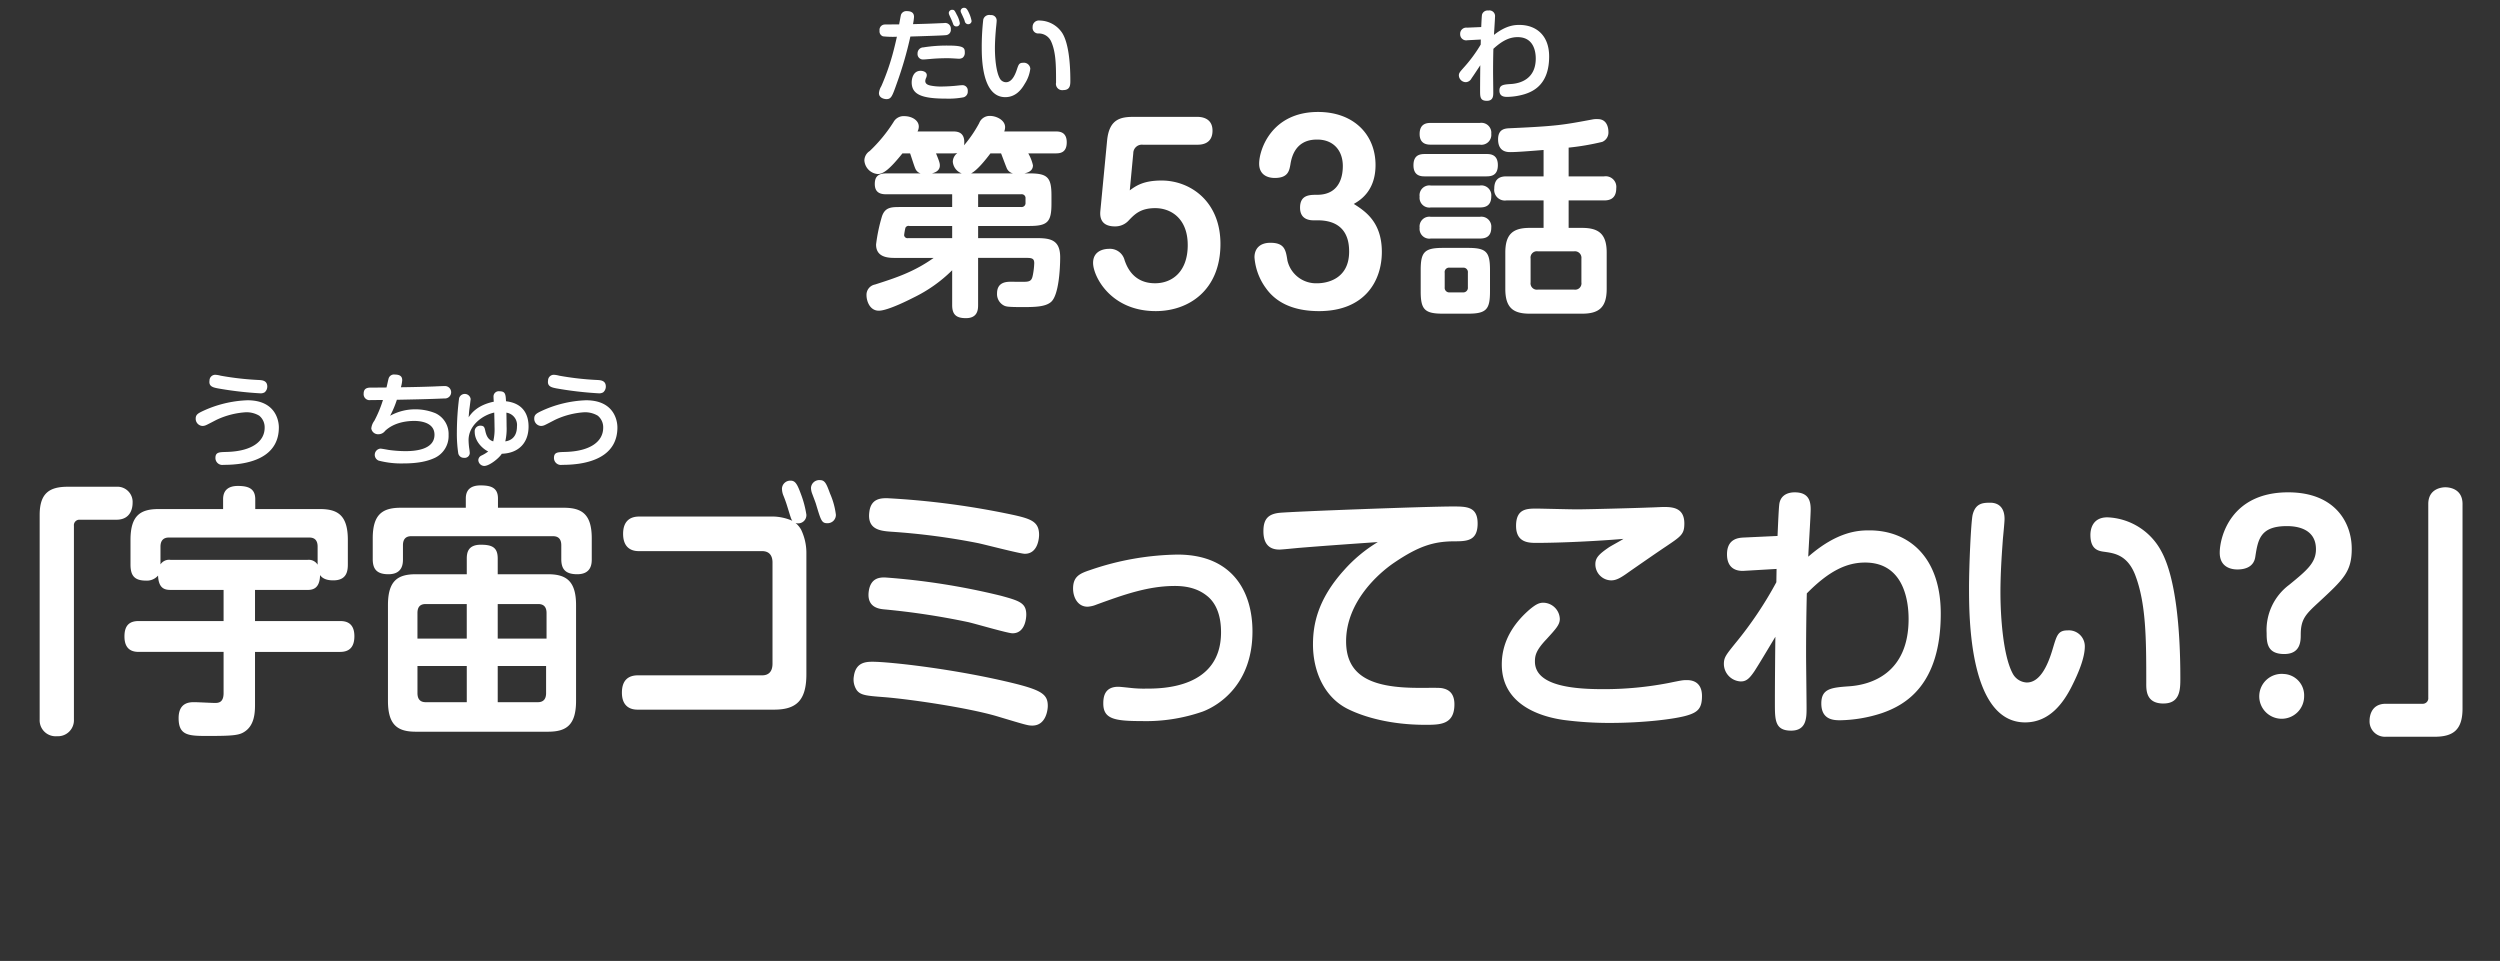 <svg height="246" viewBox="0 0 640 246" width="640" xmlns="http://www.w3.org/2000/svg"><rect x="0" y="0" width="640" height="246" fill="#333333" stroke="none"/><g fill="#fff" fill-rule="evenodd"><path d="m262.259 44.388c.653-.163 2.177-.49 2.177-2.071a10.743 10.743 0 0 0 -1.2-3.052h6.966c1.034 0 2.884-.055 2.884-2.834s-2.013-2.779-2.884-2.779h-13.113a3.225 3.225 0 0 0 .218-1.09c0-1.853-2.286-2.888-3.864-2.888a2.865 2.865 0 0 0 -2.775 1.853 32.325 32.325 0 0 1 -3.864 5.668c.435-3.488-1.851-3.542-2.83-3.542h-9.089a2.633 2.633 0 0 0 .327-1.253c0-1.581-1.742-2.67-3.755-2.67a2.94 2.94 0 0 0 -2.721 1.526 38.519 38.519 0 0 1 -6.095 7.412 2.911 2.911 0 0 0 -1.361 2.4 3.742 3.742 0 0 0 3.429 3.488c1.469 0 3.156-1.362 6.312-5.286h1.96c.217.545 1.088 3.379 1.36 3.924a2.075 2.075 0 0 0 1.361 1.2h-8.871c-2.5 0-2.884 1.362-2.884 2.725 0 2.18 1.415 2.616 2.884 2.616h16.925v3.265h-13.224c-2.286 0-3.919 0-4.735 2.343a43.078 43.078 0 0 0 -1.524 7.248c0 2.834 2.232 3.433 4.626 3.433h10.122c-5.061 3.6-9.741 5.123-15.02 6.812a2.678 2.678 0 0 0 -2.177 2.725c0 1.471.817 3.978 3.157 3.978 2.394 0 8.381-3.106 8.925-3.379a36.755 36.755 0 0 0 9.85-6.976v8.938c0 2.561 1.2 3.324 3.538 3.324 2.938 0 3.1-2.125 3.1-3.324v-12.1h12.571c1.415 0 1.8.327 1.8 1.362a18.427 18.427 0 0 1 -.327 2.888c-.217 1.144-.435 1.8-1.85 1.853-.544.054-3.048 0-3.646 0-1.2 0-3.7 0-3.7 3a3.3 3.3 0 0 0 1.687 3.052c.544.272.816.436 4.626.436 3.1 0 6.095 0 7.565-1.362 1.959-1.8 2.285-8.611 2.285-11.39 0-4.414-2.449-4.9-5.932-4.9h-15.073v-3.112h13.115c4.68 0 5.66-1.035 5.66-5.722v-2.071c0-4.687-1.034-5.668-5.66-5.668h-1.252zm-13.659 0c1.523-.763 3.646-3.379 4.952-5.123h2.721c.218.545 1.143 3.052 1.361 3.542a2.3 2.3 0 0 0 1.687 1.58h-10.721zm12.843 5.341a.977.977 0 0 1 1.089 1.09v1.09a1 1 0 0 1 -1.089 1.091h-11.043v-3.27h11.047zm-17.469-10.464c.544 0 .816-.055 1.088-.055a2.823 2.823 0 0 0 -1.143 2.18 3.477 3.477 0 0 0 2.286 3h-7.619c.544-.163 2.014-.545 2.014-2.016 0-.436 0-.763-.98-3.106h4.354zm-11.483 21.69a.847.847 0 0 1 -1.034-.763 16.359 16.359 0 0 1 .326-1.853.88.88 0 0 1 1.034-.49h10.939v3.106zm49.193-6.892c-.3 3.355 2.034 3.894 3.709 3.894a4.631 4.631 0 0 0 3.59-1.558c1.5-1.558 2.991-3.115 6.76-3.115 3.949 0 8.316 2.576 8.316 9.466 0 6.77-3.948 9.765-8.375 9.765-5.744 0-7.3-4.553-7.778-5.871a3.872 3.872 0 0 0 -4.128-2.936c-.6 0-3.949.18-3.949 3.595 0 3.355 4.428 12.341 16.034 12.341 8.5 0 16.572-5.392 16.572-17.194 0-10.964-7.777-16.236-15.076-16.236-4.667 0-6.581 1.378-8.137 2.516l.9-9.526a2.2 2.2 0 0 1 2.453-2.157h13.939c.778 0 3.889 0 3.889-3.595 0-3.235-2.752-3.535-3.889-3.535h-16.275c-3.35 0-6.282.539-6.82 6.051zm55.616 2.337c7.718 0 8.077 5.751 8.077 8.028 0 7.309-6.162 8.088-8.077 8.088a7.527 7.527 0 0 1 -7.717-5.811c-.419-2.7-.718-4.553-4.368-4.553-2.752 0-4.068 1.558-4.068 3.715a15.241 15.241 0 0 0 2.931 7.908c3.052 4.313 8.077 5.871 13.581 5.871 11.726 0 16.094-7.728 16.094-15.157 0-7.728-4.368-10.484-7.18-12.282 1.436-.839 5.564-3.175 5.564-9.945 0-7.788-5.564-13.6-14.717-13.6-11.846 0-15.077 9.586-15.077 13.24 0 2.636 1.855 3.654 4.009 3.654 3.41 0 3.709-1.857 4.008-3.535.958-6.171 5.385-6.291 6.88-6.291 4.009 0 6.522 2.7 6.522 6.77 0 1.737-.3 7.369-6.581 7.369-1.915 0-4.368 0-4.368 3.3 0 2.277 1.376 3.235 3.47 3.235h1.017zm67.54 15.89a1.622 1.622 0 0 1 -1.85 1.853h-9.306a1.623 1.623 0 0 1 -1.851-1.853v-6.1a1.623 1.623 0 0 1 1.851-1.853h9.306a1.667 1.667 0 0 1 1.85 1.853zm-23.4-3.161c0-4.687-.98-5.668-5.66-5.668h-6.367c-4.735 0-5.715 1.035-5.715 5.668v5.45c0 4.632.98 5.722 5.66 5.722h6.476c4.735 0 5.606-1.145 5.606-5.722v-5.449zm20.136-31.336a64.628 64.628 0 0 0 8.6-1.471 2.593 2.593 0 0 0 1.579-2.561c0-.545-.109-3.27-2.722-3.27a5.532 5.532 0 0 0 -1.469.109c-7.347 1.362-8.871 1.689-21.17 2.234-1.143.055-2.884.218-2.884 2.834 0 3.27 2.394 3.27 3.156 3.27 1.579 0 4.463-.218 8.49-.545v6.758h-9.524c-1.36 0-3.1.381-3.1 3.106a2.727 2.727 0 0 0 3.1 3.052h9.524v7.03h-3.537c-4.245 0-6.259 1.526-6.259 6.322v9.319c0 4.959 2.177 6.322 6.259 6.322h13.381c4.191 0 6.313-1.471 6.313-6.322v-9.319c0-4.741-2.013-6.322-6.313-6.322h-3.428v-7.03h9.088c1.089 0 3.1-.218 3.1-3.106a2.727 2.727 0 0 0 -3.1-3.052h-9.088v-7.357zm-25.8 35.75a1.181 1.181 0 0 1 -1.306 1.308h-3.32a1.171 1.171 0 0 1 -1.306-1.308v-3.705a1.131 1.131 0 0 1 1.306-1.308h3.32a1.153 1.153 0 0 1 1.306 1.308v3.706zm-9.466-42.071c-.817 0-2.885 0-2.885 2.834 0 2.725 2.123 2.725 2.885 2.725h12.517a2.537 2.537 0 0 0 2.938-2.779 2.537 2.537 0 0 0 -2.938-2.779h-12.517zm-1.524 7.957c-1.252 0-2.939.218-2.939 2.888 0 2.834 2.068 2.834 2.939 2.834h15.728c1.251 0 2.938-.218 2.938-2.888 0-2.834-2.068-2.834-2.938-2.834zm1.524 8.066a2.511 2.511 0 0 0 -2.885 2.834 2.5 2.5 0 0 0 2.885 2.779h12.517c.979 0 2.938-.109 2.938-2.834a2.537 2.537 0 0 0 -2.938-2.779zm0 8.011a2.5 2.5 0 0 0 -2.885 2.779 2.5 2.5 0 0 0 2.885 2.779h12.408c.925 0 3.047 0 3.047-2.779a2.537 2.537 0 0 0 -2.938-2.779zm-356.156 128.675a4.085 4.085 0 0 0 4.419 4.29 4.094 4.094 0 0 0 4.351-4.29v-49.565a1.4 1.4 0 0 1 1.5-1.566h9.376c3.875 0 4.147-3.336 4.147-4.29a3.9 3.9 0 0 0 -4.147-4.153h-12.439c-4.623 0-7.207 1.566-7.207 7.217zm55.131-33.157h13.43c1.362 0 3.157-.34 3.219-3.813.866 1.294 2.6 1.362 3.4 1.362 3.528 0 3.714-2.519 3.714-4.153v-6.2c0-6.264-2.538-7.9-7.118-7.9h-16.584v-2.519c0-2.791-1.857-3.4-4.456-3.4-2.166 0-3.776.885-3.776 3.4v2.519h-16.526c-4.7 0-7.18 1.7-7.18 7.9v6.264c0 2.723.867 4.153 3.961 4.153a3.774 3.774 0 0 0 3.095-1.294c.124 3.337 1.733 3.677 3.219 3.677h13.555v7.966h-21.726c-2.352 0-3.652 1.089-3.652 3.949 0 3.608 2.29 3.949 3.652 3.949h21.726v10.553c0 2.519-1.424 2.519-2.29 2.519-.557 0-4.395-.2-5.2-.2-1.114 0-4.023 0-4.023 4.085 0 4.561 2.661 4.561 7.675 4.561 6.623 0 7.984-.2 9.408-1.225 2.29-1.634 2.476-4.63 2.476-6.74v-13.549h21.787c2.29 0 3.652-1.158 3.652-4.017 0-3.609-2.352-3.881-3.652-3.881h-21.787v-7.966zm13.925-13.413c1.424 0 2.1.817 2.1 2.315v4.63a2.653 2.653 0 0 0 -2.6-1.226h-35.027a2.631 2.631 0 0 0 -2.6 1.158v-4.562c0-1.43.681-2.315 2.1-2.315zm48.207 9.4v-4.021c0-2.86-1.424-3.54-4.333-3.54-3.342 0-3.59 2.11-3.59 3.608v3.949h-13.06c-4.58 0-7.117 1.634-7.117 7.9v24.51c0 6.2 2.475 7.9 7.117 7.9h33.857c4.642 0 7.18-1.634 7.18-7.9v-24.51c0-6.2-2.538-7.9-7.18-7.9h-12.874zm-7.923 16.476h-12.626v-6.536c0-1.634.742-2.314 2.1-2.314h10.522v8.85zm0 7.013v9.26h-10.522c-1.362 0-2.1-.749-2.1-2.315v-6.945h12.626zm7.923-7.013v-8.85h10.4c1.238 0 2.1.612 2.1 2.314v6.536zm0 7.013h12.383v6.945c0 1.566-.743 2.315-2.1 2.315h-10.283zm.062-40.51v-2.39c0-2.792-1.857-3.336-4.457-3.336-2.228 0-3.775.885-3.775 3.336v2.383h-16.647c-4.7 0-7.18 1.7-7.18 7.83v5.31c0 2.451.928 3.881 4.023 3.881 3.714 0 3.714-2.86 3.714-3.881v-3.54c0-1.7.867-2.315 2.1-2.315h36.333c1.362 0 2.1.749 2.1 2.315v3.54c0 2.451.929 3.881 4.085 3.881 3.714 0 3.714-2.86 3.714-3.881v-5.31c0-6.2-2.537-7.83-7.18-7.83h-16.83zm78.956 11.37a13.78 13.78 0 0 0 -1.361-5.787 6.235 6.235 0 0 0 -1.424-1.7 2.108 2.108 0 0 0 2.785-2.111 25.85 25.85 0 0 0 -1.361-5.174c-.929-2.519-1.424-3.541-2.662-3.541a2.136 2.136 0 0 0 -2.228 1.975 4.817 4.817 0 0 0 .309 1.7 31.824 31.824 0 0 1 1.114 3.132c.867 2.791.929 3.064 1.238 3.472a12.985 12.985 0 0 0 -4.7-1.089h-34.545c-2.29 0-4.085 1.157-4.085 4.425 0 4.426 3.28 4.426 4.085 4.426h31.5c1.672 0 2.662.953 2.662 2.927v25.872c0 2.179-1.114 3-2.662 3h-31.806c-2.414 0-4.085 1.226-4.085 4.426 0 4.357 3.281 4.357 4.085 4.357h34.847c5.571 0 8.294-2.179 8.294-9.055v-31.259zm2.476-12.255c1.238 4.085 1.424 4.834 2.847 4.834a2.123 2.123 0 0 0 2.229-2.179 19.145 19.145 0 0 0 -1.486-5.379c-.928-2.519-1.3-3.472-2.6-3.472a2.121 2.121 0 0 0 -2.29 1.975 4.521 4.521 0 0 0 .186 1.157c.124.404.99 2.583 1.114 3.059zm13.645 1.906c-.619 4.562 2.785 4.9 5.57 5.106a173.356 173.356 0 0 1 22.283 2.928c1.918.409 10.769 2.724 11.945 2.724 3.528 0 3.652-4.426 3.652-4.834 0-3.337-1.981-4.086-6.561-5.107a206.69 206.69 0 0 0 -32.309-4.289c-1.486-.004-4.147-.004-4.58 3.468zm-.124 20.153c-.681 4.221 2.414 4.7 3.9 4.834a189.489 189.489 0 0 1 21.54 3.268c1.795.409 10.151 2.86 11.327 2.86 3.466 0 3.528-4.426 3.528-4.766 0-3-1.733-3.541-6.437-4.834a177.936 177.936 0 0 0 -29.772-4.7c-1.239-.002-3.529.066-4.086 3.334zm-3.838 21.923a4.888 4.888 0 0 0 .743 3.609c.99 1.294 2.476 1.43 6.994 1.77 6.809.545 21.54 2.723 28.905 4.9 7.49 2.247 7.923 2.383 9.037 2.383 3.528 0 3.961-4.085 3.961-5.038 0-2.86-1.485-3.949-8.17-5.651-15.35-3.813-32.433-5.651-36.7-5.651-1.799-.002-4.275.202-4.77 3.674zm63.849 7.013c0 3.949 2.847 4.494 9.779 4.494a44.071 44.071 0 0 0 15.722-2.451c4.085-1.566 12.688-6.945 12.688-20.494 0-10.144-5.075-19.676-19.187-19.676a71.621 71.621 0 0 0 -22.344 3.949c-2.662.885-4.395 1.634-4.395 4.766 0 2.11 1.114 4.629 3.714 4.629a7.025 7.025 0 0 0 2.29-.544c6.932-2.519 13.184-4.766 20.054-4.766 4.395 0 6.87 1.361 8.542 2.791 2.228 1.975 3.28 5.107 3.28 9.055 0 14.434-15.226 14.434-19.188 14.434a30.415 30.415 0 0 1 -4.147-.2c-.68-.068-2.413-.272-2.97-.272-3.59-.008-3.838 2.715-3.838 4.285zm70.268-41.327a37.353 37.353 0 0 0 -8.666 7.217c-6.808 7.557-7.922 14.025-7.922 19 0 6.536 2.661 13.345 8.851 16.477 4.209 2.11 11.079 4.085 19.868 4.085 3.776 0 7.489 0 7.489-5.243 0-1.838-.619-3.472-2.661-4.017-.929-.272-1.486-.2-6.437-.2-11.451 0-18.631-2.587-18.631-11.915 0-10.008 8.17-17.361 12.441-20.221 6.252-4.221 10.027-5.31 14.979-5.378 3.4 0 6.251 0 6.251-4.562 0-4.358-2.847-4.358-6.375-4.358-6.623 0-41.222 1.294-44.441 1.634-2.971.341-4.023 1.771-4.023 4.7 0 1.907.495 4.7 4.085 4.7.681 0 3.961-.34 4.7-.408 6.813-.562 13.681-1.039 20.492-1.515zm62.882-.817c-.557.408-3.28 1.838-3.837 2.247-2.476 1.7-3.343 2.655-3.343 4.221a4.118 4.118 0 0 0 4.023 4.153c1.176 0 2.167-.477 3.838-1.634 1.424-1.021 8.418-5.855 9.965-6.877 4.147-2.791 4.952-3.268 4.952-6.059 0-4.017-2.971-4.221-5.261-4.221-.557 0-2.971.136-3.714.136-3.033.136-16.155.476-18.507.476-1.609 0-9.284-.2-10.274-.2-2.538 0-5.323 0-5.323 4.426 0 4.289 3.218 4.357 5.2 4.357 6.498-.008 15.968-.481 22.281-1.029zm20.116 40.238c0-4.085-3.157-4.085-3.9-4.085-.929 0-1.053 0-4.7.749a87.219 87.219 0 0 1 -16.712 1.566c-7.366 0-17.455-.749-17.455-7.081 0-1.5.248-2.86 2.971-5.719 2.352-2.588 3.4-3.677 3.4-5.175a4.3 4.3 0 0 0 -4.271-4.153c-1.052 0-1.919.477-3.342 1.634-3.095 2.655-7.242 7.285-7.242 14.162 0 11.166 11.574 13.617 15.907 14.229a90.262 90.262 0 0 0 11.636.749c9.037 0 16.9-1.021 19.869-1.906 2.787-.821 3.839-1.842 3.839-4.974zm19.036-29.14a96.872 96.872 0 0 1 -10.584 15.727c-2.352 2.928-2.848 3.541-2.848 5.243a4.517 4.517 0 0 0 4.333 4.425c1.362 0 2.166-.681 3.466-2.587 1.238-1.906 2.971-4.834 5.385-8.851-.062 4.221-.124 12.391-.124 17.021 0 4.289 0 7.013 4.147 7.013 3.962 0 3.962-3.336 3.962-5.787 0-1.975-.124-11.575-.124-13.754 0-5.174.062-10.348.186-15.591 5.632-5.719 10.15-7.9 14.916-7.9 10.213 0 11.141 10.417 11.141 14.434 0 14.026-9.717 16.817-14.978 17.226-4.766.34-7.366.544-7.366 4.425 0 4.289 3.343 4.289 4.89 4.289a36.069 36.069 0 0 0 10.646-1.838c5.88-2.042 15.041-7.081 15.041-25.463 0-14.639-8.356-21.311-18.26-21.311-2.661 0-8.108.136-15.659 6.74.062-1.906.619-10.416.619-12.119 0-2.11-.5-4.357-4.085-4.357-1.733 0-3.466.681-3.9 2.723-.185.817-.371 5.651-.5 8.443l-8.727.408c-1.114.068-4.209.205-4.209 4.29 0 4.493 3.652 4.289 4.518 4.221l8.171-.477zm54.712-20.358c-1.857 0-3.714.136-4.457 3.064-.433 1.838-.928 13.14-.928 18.723 0 7.285 0 34.451 14.359 34.451 6.314 0 9.842-5.106 11.884-9.123 1.795-3.541 3.4-7.421 3.4-10.349a4.088 4.088 0 0 0 -4.395-4.085c-2.476 0-2.785 1.293-3.776 4.562-1.361 4.7-3.4 8.782-6.684 8.782a4.3 4.3 0 0 1 -3.652-2.383c-2.476-4.7-3.095-14.842-3.095-20.7 0-5.787.5-11.711.619-13.549.062-.749.433-4.357.433-5.243.005-2.588-1.233-4.154-3.708-4.154zm44.379 51.4c4.332 0 4.332-3.676 4.332-6.536 0-12.528-1.176-25.736-4.89-32.476a16.345 16.345 0 0 0 -13.8-8.647c-3.9 0-4.333 3.2-4.333 4.494 0 3.88 2.166 4.153 3.776 4.357 2.352.34 5.632.817 7.613 5.719 2.909 7.421 2.909 16.749 2.909 27.983-.002 1.77-.002 5.11 4.393 5.11zm35.154-17.634c0-4.017 1.3-5.242 4.7-8.374 6.313-5.855 8.355-7.762 8.355-13.617 0-6.536-4.147-14.434-16.278-14.434-14.731 0-17.516 11.506-17.516 15.455 0 4.153 3.651 4.29 4.518 4.29 2.166 0 4.209-.749 4.58-3.2.681-4.426 1.238-7.9 8.109-7.9 2.6 0 7.427.681 7.427 5.923 0 3.472-2.29 5.379-6.87 9.123a14.415 14.415 0 0 0 -5.757 12.324c0 2.587.186 5.378 4.519 5.378 4.213.002 4.213-3.402 4.213-4.968zm-4.333 10.077a5.745 5.745 0 1 0 5.2 5.719 5.467 5.467 0 0 0 -5.2-5.719zm45.752-43.506c0-4.29-4.012-4.29-4.42-4.29-.271 0-4.351 0-4.351 4.29v49.567a1.412 1.412 0 0 1 -1.5 1.566h-9.378c-4.012 0-4.148 3.677-4.148 4.29a3.937 3.937 0 0 0 4.148 4.153h12.44c4.623 0 7.207-1.566 7.207-7.217v-52.359z"/><path d="m53.632 97.439c-.232 1.522.979 1.754 2.139 1.986a91.009 91.009 0 0 0 10.823 1.264 1.985 1.985 0 0 0 1.16-.258 1.939 1.939 0 0 0 .67-1.47c0-1.548-1.34-1.625-2.036-1.677a74.181 74.181 0 0 1 -9.9-1.109 6.553 6.553 0 0 0 -1.392-.232 1.473 1.473 0 0 0 -1.464 1.496zm17.755 11.968c0-1.7-.825-6.938-8.04-6.938a29.525 29.525 0 0 0 -11.647 2.863c-1.056.516-1.6.877-1.6 1.806a1.837 1.837 0 0 0 1.752 1.908 2.369 2.369 0 0 0 .954-.232c.412-.18 2.268-1.161 2.68-1.367a20.549 20.549 0 0 1 7.473-1.909 6.361 6.361 0 0 1 3.4.877 3.828 3.828 0 0 1 1.392 3.07c0 3.637-3.453 6.087-9.87 6.216-1.778.052-2.732.052-2.732 1.548a1.773 1.773 0 0 0 2.09 1.751 29.458 29.458 0 0 0 4.278-.284c4.123-.616 9.87-2.55 9.87-9.309z"/><path d="m101.6 102.34c4.046-.078 8.092-.155 12.164-.336a1.592 1.592 0 1 0 0-3.172c-.361 0-2.191.077-2.577.1-3.428.129-6.546.181-8.556.206a9.1 9.1 0 0 0 .335-1.78c0-.619-.155-1.47-1.881-1.47a1.429 1.429 0 0 0 -1.6 1.006c-.1.309-.438 1.935-.541 2.3-.541.026-3.17.026-3.762.026-.9 0-2.087 0-2.087 1.573a1.521 1.521 0 0 0 1.8 1.625c.541 0 .8 0 3.144-.026a30.272 30.272 0 0 1 -2.216 5.34 3.9 3.9 0 0 0 -.773 1.96 1.752 1.752 0 0 0 1.881 1.471 2.1 2.1 0 0 0 1.649-.852c2.4-2.27 5.8-2.553 7.448-2.553 1.469 0 5.2.309 5.2 3.533 0 3.973-5.334 4.2-7.422 4.2a32.019 32.019 0 0 1 -4.3-.309c-.309-.052-1.8-.336-2.139-.336a1.6 1.6 0 0 0 -.438 3.07 22.757 22.757 0 0 0 6.339.722c4.2 0 6.494-.7 8.092-1.445a6.189 6.189 0 0 0 3.479-5.829 5.866 5.866 0 0 0 -3.35-5.572 13.631 13.631 0 0 0 -5.206-1.006 13.213 13.213 0 0 0 -6.416 1.651 24.559 24.559 0 0 0 1.733-4.097zm24.816.49c-4.355.9-5.876 3.147-6.443 4 .052-.516.078-1.238.206-2.218.026-.1.31-2.425.31-2.451a1.517 1.517 0 0 0 -2.964-.206 70.831 70.831 0 0 0 -.567 8.667 34.062 34.062 0 0 0 .335 5.288 1.432 1.432 0 0 0 1.5 1.289 1.286 1.286 0 0 0 1.469-1.212 12.824 12.824 0 0 0 -.155-1.315 18.516 18.516 0 0 1 -.155-1.987c0-3.9 3.711-6.448 6.572-7.067.026.67.077 3.018.077 3.688a13.305 13.305 0 0 1 -.335 3.689c-1.134-.361-1.675-1.135-2.01-2.6-.206-.955-.309-1.419-1.263-1.419a1.413 1.413 0 0 0 -1.469 1.548c0 2.657 2.294 4.514 3.454 5.055a9.769 9.769 0 0 1 -1.678 1.021 1.362 1.362 0 0 0 -.851 1.161 1.568 1.568 0 0 0 1.5 1.522c1.366 0 3.865-2.038 4.51-3.121 4.535-.155 6.854-3.018 6.854-6.965 0-2.734-1.108-5.933-5.772-6.474-.1-1.729-.129-2.554-1.649-2.554a1.344 1.344 0 0 0 -1.547 1.47c-.009.161.043.984.069 1.191zm2.937 10.163a14.539 14.539 0 0 0 .335-3.869c0-.748-.025-2.5-.051-3.483a3.183 3.183 0 0 1 2.706 3.509c-.002 3.327-2.296 3.74-2.992 3.843zm10.947-15.554c-.232 1.522.979 1.754 2.139 1.986a91 91 0 0 0 10.823 1.264 1.987 1.987 0 0 0 1.16-.258 1.939 1.939 0 0 0 .67-1.47c0-1.548-1.34-1.625-2.036-1.677a74.173 74.173 0 0 1 -9.9-1.109 6.546 6.546 0 0 0 -1.391-.232 1.473 1.473 0 0 0 -1.465 1.496zm17.755 11.968c0-1.7-.824-6.938-8.04-6.938a29.525 29.525 0 0 0 -11.648 2.863c-1.057.516-1.6.877-1.6 1.806a1.837 1.837 0 0 0 1.753 1.908 2.369 2.369 0 0 0 .953-.232c.412-.18 2.268-1.161 2.68-1.367a20.546 20.546 0 0 1 7.473-1.909 6.362 6.362 0 0 1 3.4.877 3.828 3.828 0 0 1 1.392 3.07c0 3.637-3.454 6.087-9.87 6.216-1.778.052-2.732.052-2.732 1.548a1.773 1.773 0 0 0 2.095 1.751 29.446 29.446 0 0 0 4.277-.284c4.123-.616 9.87-2.55 9.87-9.309z"/><path d="m379.062 11.413a36.661 36.661 0 0 1 -4.407 5.959c-.979 1.109-1.185 1.341-1.185 1.986a1.8 1.8 0 0 0 1.8 1.677 1.733 1.733 0 0 0 1.443-.98c.515-.722 1.237-1.831 2.242-3.353-.026 1.6-.052 4.695-.052 6.449 0 1.625 0 2.657 1.727 2.657 1.649 0 1.649-1.264 1.649-2.193 0-.748-.051-4.385-.051-5.21 0-1.96.025-3.921.077-5.907 2.345-2.167 4.226-2.992 6.21-2.992 4.252 0 4.639 3.947 4.639 5.468 0 5.314-4.046 6.371-6.236 6.526-1.985.129-3.067.206-3.067 1.677 0 1.625 1.392 1.625 2.036 1.625a16.372 16.372 0 0 0 4.432-.7c2.448-.774 6.262-2.683 6.262-9.647 0-5.546-3.479-8.074-7.6-8.074-1.108 0-3.376.052-6.519 2.554.025-.722.257-3.947.257-4.591a1.445 1.445 0 0 0 -1.7-1.651 1.484 1.484 0 0 0 -1.619 1.033c-.077.31-.155 2.141-.206 3.2l-3.634.155a1.557 1.557 0 0 0 -1.755 1.619 1.548 1.548 0 0 0 1.881 1.6l3.4-.181z"/><path d="m230.176 6.252c-.389 0-3.555 0-3.737.025a1.373 1.373 0 0 0 -1.272 1.577 1.337 1.337 0 0 0 .883 1.45 23.122 23.122 0 0 0 3.555.1c-.337 1.551-.778 3.357-1.194 4.833a59.327 59.327 0 0 1 -2.8 7.834 4.026 4.026 0 0 0 -.6 1.78c0 1.221 1.349 1.526 1.92 1.526 1.22 0 1.479-.712 2.647-4.019a96.359 96.359 0 0 0 3.478-12.005c2.444-.074 8.357-.253 9.084-.353a1.365 1.365 0 0 0 1.272-1.526 1.45 1.45 0 0 0 -1.712-1.574c-.13 0-.39.025-.6.025-2.621.127-4.931.2-7.371.254a14.339 14.339 0 0 0 .26-1.857c0-.636-.234-1.475-1.843-1.475a1.452 1.452 0 0 0 -1.479.89c-.102.328-.387 2.006-.491 2.515zm16.4-1.831a5.676 5.676 0 0 1 .389.967.945.945 0 0 0 .83.814.868.868 0 0 0 .935-.814 8.456 8.456 0 0 0 -.675-2.086c-.519-1.145-.831-1.3-1.194-1.3a.858.858 0 0 0 -.934.738 1.067 1.067 0 0 0 .078.432c.08.181.495 1.045.573 1.249zm.415 9.156c0-1.246 0-1.908-4.23-1.908a37.417 37.417 0 0 0 -6.358.458 1.517 1.517 0 0 0 -1.506 1.552 1.389 1.389 0 0 0 1.428 1.552c.233 0 .545-.026 2.569-.2.389-.025 1.713-.127 3.426-.127.57 0 .882 0 1.245.025.6.025 1.609.1 1.791.1a1.781 1.781 0 0 0 1.09-.254 1.6 1.6 0 0 0 .547-1.198zm.752 9.742a1.355 1.355 0 0 0 -1.557-1.5c-.233 0-.389.025-.7.051a42.45 42.45 0 0 1 -4.464.28 13.394 13.394 0 0 1 -2.725-.229c-.908-.178-1.427-.509-1.427-1.2a2.162 2.162 0 0 1 .233-.814 2.075 2.075 0 0 0 .156-.661c0-.839-.96-1.119-1.583-1.119-2 0-2.284 2.213-2.284 2.95 0 3.154 2.647 4.171 8.8 4.171a20.637 20.637 0 0 0 4.438-.331 1.491 1.491 0 0 0 1.115-1.598zm-4.228-18.389c.182.382.26.61.493 1.221a.8.8 0 0 0 .753.61.85.85 0 0 0 .96-.814 6.439 6.439 0 0 0 -.778-2.162c-.519-1.017-.623-1.272-1.116-1.272a.846.846 0 0 0 -.935.763 1.383 1.383 0 0 0 .078.432c.13.331.39.865.545 1.222zm10.069-1.068a1.578 1.578 0 0 0 -1.869 1.145 61.724 61.724 0 0 0 -.389 6.993c0 2.721 0 12.87 6.021 12.87 2.647 0 4.126-1.908 4.982-3.408a9.08 9.08 0 0 0 1.428-3.866 1.645 1.645 0 0 0 -1.843-1.526c-1.038 0-1.168.483-1.583 1.7-.571 1.755-1.427 3.281-2.8 3.281a1.824 1.824 0 0 1 -1.531-.89c-1.038-1.755-1.3-5.545-1.3-7.732 0-2.162.207-4.375.259-5.061.026-.28.182-1.628.182-1.958a1.4 1.4 0 0 0 -1.557-1.549zm18.607 19.2c1.817 0 1.817-1.373 1.817-2.442 0-4.68-.493-9.614-2.05-12.132a7.054 7.054 0 0 0 -5.788-3.23 1.6 1.6 0 0 0 -1.816 1.679 1.441 1.441 0 0 0 1.583 1.628 3.485 3.485 0 0 1 3.192 2.137c1.22 2.772 1.22 6.257 1.22 10.454a1.609 1.609 0 0 0 1.842 1.908z"/></g></svg>
